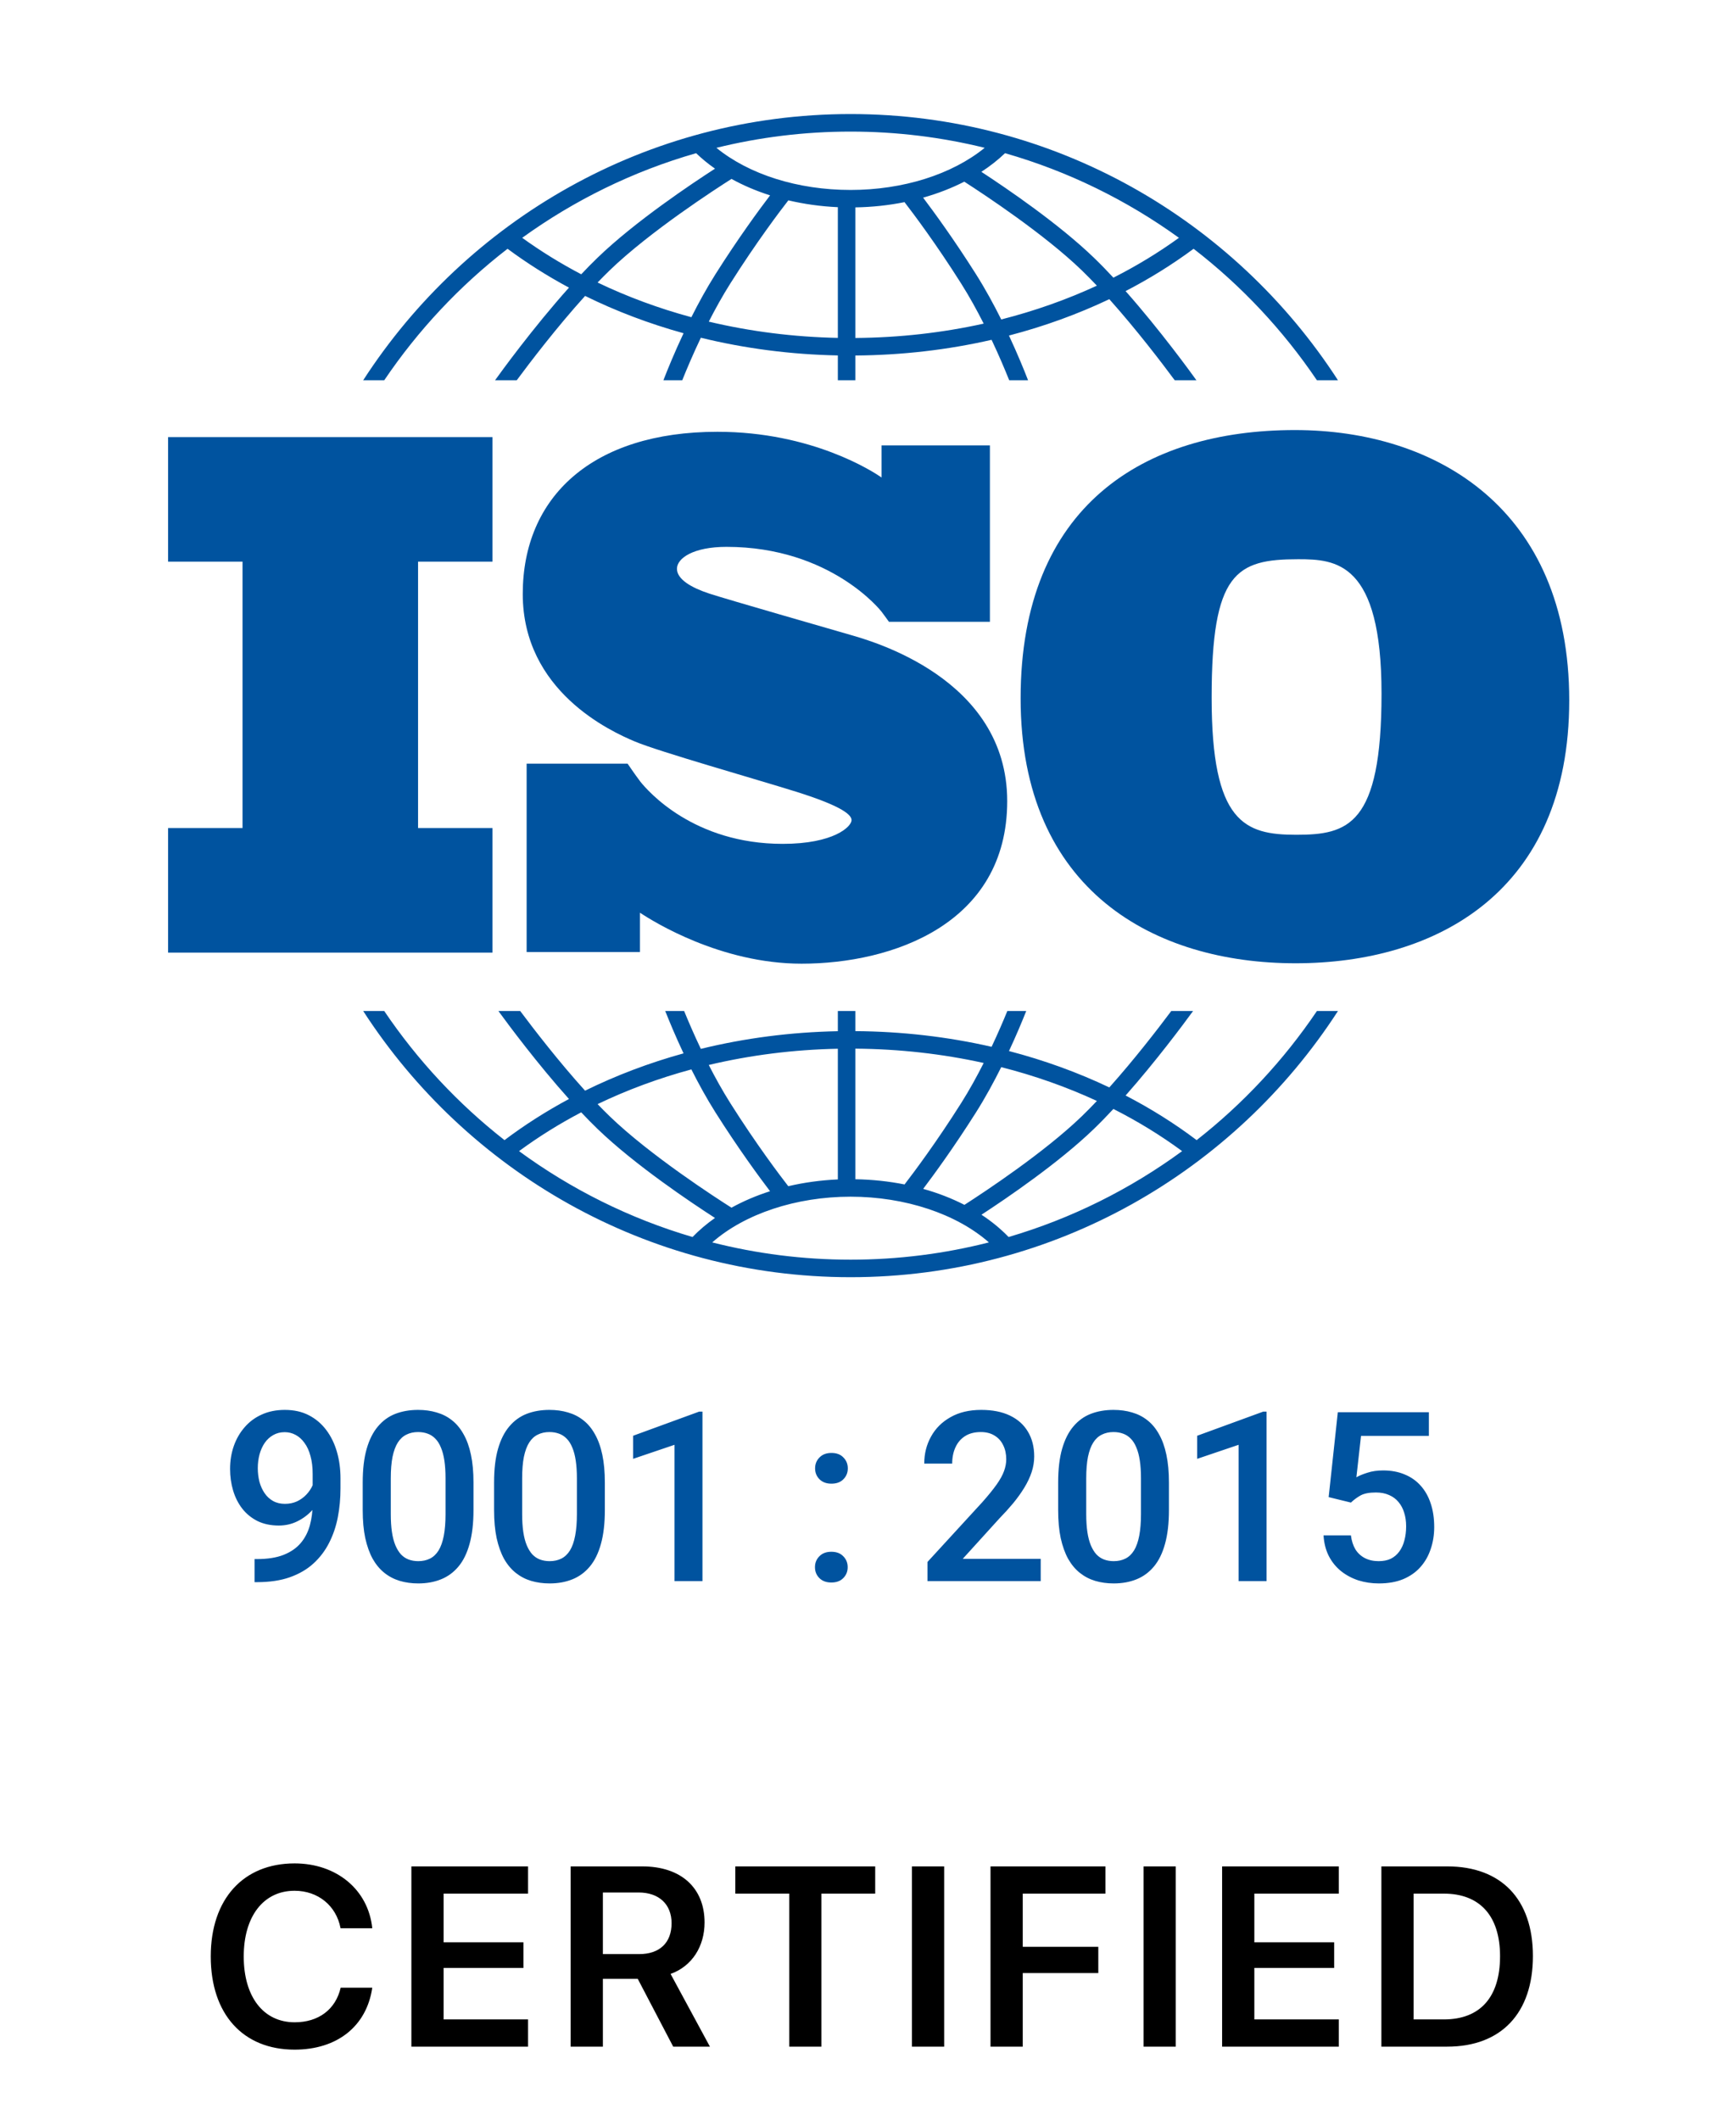 <svg width="95" height="116" viewBox="0 0 95 116" fill="none" xmlns="http://www.w3.org/2000/svg">
<path d="M26.951 30.735V23.92H9.199V30.735H13.272V45.314H9.199V52.13H26.951V45.314H22.878V30.735H26.951Z" fill="#00539F"/>
<path d="M46.541 34.744C45.443 34.424 39.798 32.805 38.82 32.485C37.843 32.165 37.045 31.705 37.045 31.126C37.045 30.546 37.943 29.926 39.758 29.926C45.483 29.926 48.234 33.465 48.234 33.465C48.234 33.465 48.544 33.878 48.647 34.027H54.171V24.373H48.241V26.129C47.788 25.816 44.445 23.629 39.259 23.629C32.417 23.629 28.607 27.188 28.607 32.505C28.607 37.823 33.414 40.022 34.751 40.581C36.087 41.141 41.314 42.62 43.548 43.32C45.782 44.02 46.6 44.519 46.6 44.879C46.6 45.239 45.623 46.179 42.83 46.179C37.965 46.179 35.46 43.304 35.02 42.747V42.743C34.881 42.555 34.717 42.333 34.661 42.249C34.596 42.153 34.447 41.938 34.343 41.789H28.819V52.098H35.02V49.946C35.742 50.427 39.435 52.736 43.867 52.736C48.815 52.736 55.118 50.577 55.118 43.84C55.118 37.103 47.638 35.064 46.541 34.744Z" fill="#00539F"/>
<path d="M70.863 23.534C62.616 23.534 55.852 27.666 55.852 38.215C55.852 48.763 63.195 52.714 70.899 52.714C78.604 52.714 85.874 48.799 85.874 38.324C85.874 27.848 78.604 23.534 70.863 23.534ZM70.936 45.682C68.114 45.682 66.305 45.029 66.305 38.179C66.305 31.328 67.644 30.603 71.044 30.603C73.106 30.603 75.602 30.748 75.602 37.961C75.602 45.175 73.757 45.682 70.936 45.682Z" fill="#00539F"/>
<path d="M21.027 20.809C22.881 18.065 25.161 15.633 27.775 13.614C28.831 14.397 29.955 15.107 31.136 15.74C29.157 17.95 27.384 20.399 27.091 20.809H28.278C28.991 19.846 30.465 17.91 32.019 16.194C33.718 17.031 35.523 17.715 37.407 18.236C36.905 19.302 36.526 20.235 36.304 20.809H37.335C37.572 20.218 37.92 19.393 38.353 18.482C40.756 19.071 43.274 19.4 45.85 19.451V20.809H46.807V19.455C49.364 19.436 51.869 19.145 54.263 18.596C54.672 19.461 55 20.242 55.227 20.809H56.259C56.045 20.257 55.687 19.376 55.214 18.362C57.132 17.863 58.972 17.196 60.705 16.372C62.199 18.043 63.597 19.88 64.285 20.809H65.472C65.187 20.412 63.506 18.089 61.596 15.93C62.909 15.25 64.154 14.476 65.318 13.614C67.932 15.633 70.212 18.065 72.066 20.809H73.218C67.554 12.049 57.715 6.241 46.546 6.241C35.378 6.241 25.539 12.049 19.875 20.809H21.027ZM37.834 17.359C36.042 16.874 34.323 16.238 32.702 15.46C32.922 15.231 33.142 15.009 33.36 14.798C35.579 12.653 39.23 10.299 40.03 9.791C40.679 10.149 41.388 10.451 42.142 10.691C41.556 11.46 40.407 13.022 39.155 15.002C38.668 15.773 38.224 16.584 37.834 17.359ZM45.85 18.491C43.425 18.442 41.054 18.14 38.787 17.601C39.142 16.907 39.537 16.192 39.964 15.516C41.406 13.234 42.707 11.521 43.141 10.964C44.005 11.168 44.914 11.296 45.85 11.338V18.491ZM46.807 18.495V11.349C47.73 11.334 48.633 11.236 49.498 11.062C49.993 11.704 51.233 13.355 52.598 15.516C53.048 16.227 53.462 16.981 53.831 17.71C51.572 18.21 49.215 18.478 46.807 18.495ZM54.791 17.482C54.386 16.67 53.92 15.814 53.407 15.002C52.22 13.124 51.125 11.622 50.516 10.816C51.317 10.59 52.074 10.297 52.769 9.942C53.892 10.664 57.155 12.82 59.203 14.798C59.474 15.061 59.75 15.342 60.025 15.633C58.37 16.398 56.616 17.018 54.791 17.482ZM64.516 13.014C63.393 13.827 62.193 14.555 60.929 15.195C60.576 14.815 60.22 14.448 59.867 14.108C57.952 12.257 55.1 10.315 53.703 9.403C54.178 9.095 54.612 8.754 54.999 8.383C58.457 9.373 61.668 10.957 64.516 13.014ZM46.547 7.201C49.075 7.201 51.533 7.51 53.886 8.089C52.1 9.542 49.424 10.395 46.547 10.395C43.656 10.395 40.988 9.545 39.204 8.09C41.558 7.51 44.017 7.201 46.547 7.201ZM38.094 8.383C38.409 8.685 38.754 8.969 39.128 9.23C37.862 10.046 34.744 12.128 32.696 14.107C32.401 14.392 32.103 14.696 31.807 15.01C30.674 14.415 29.594 13.749 28.577 13.014C31.425 10.957 34.636 9.373 38.094 8.383Z" fill="#00539F"/>
<path d="M72.067 55.326C70.253 58.012 68.03 60.398 65.485 62.392C64.274 61.479 62.973 60.663 61.597 59.95C63.254 58.077 64.739 56.081 65.289 55.326H64.096C63.361 56.31 62.074 57.978 60.706 59.508C58.973 58.684 57.133 58.017 55.215 57.517C55.621 56.647 55.941 55.876 56.159 55.326H55.125C54.906 55.862 54.614 56.542 54.264 57.285C51.87 56.737 49.367 56.445 46.807 56.427V55.326H45.85V56.431C43.272 56.481 40.754 56.81 38.352 57.398C37.978 56.612 37.668 55.889 37.438 55.326H36.404C36.632 55.903 36.973 56.722 37.406 57.644C35.522 58.165 33.716 58.849 32.017 59.686C30.59 58.109 29.231 56.348 28.467 55.326H27.274C27.842 56.106 29.41 58.214 31.136 60.141C29.893 60.808 28.713 61.559 27.608 62.392C25.063 60.398 22.84 58.012 21.026 55.326H19.876C25.54 64.085 35.379 69.893 46.547 69.893C57.715 69.893 67.554 64.085 73.218 55.326L72.067 55.326ZM54.791 58.398C56.617 58.862 58.371 59.482 60.026 60.248C59.751 60.539 59.475 60.82 59.203 61.083C57.161 63.056 53.909 65.207 52.777 65.934C52.082 65.578 51.325 65.284 50.52 65.059C51.131 64.251 52.223 62.752 53.407 60.879C53.921 60.067 54.386 59.211 54.791 58.398ZM46.807 57.386C49.217 57.404 51.574 57.671 53.831 58.17C53.462 58.9 53.048 59.654 52.598 60.365C51.234 62.524 49.996 64.173 49.5 64.817C48.638 64.645 47.735 64.548 46.807 64.533L46.807 57.386ZM45.85 57.391V64.543C44.911 64.584 44.001 64.711 43.137 64.913C42.701 64.352 41.404 62.644 39.964 60.365C39.537 59.689 39.141 58.974 38.786 58.279C41.051 57.741 43.423 57.439 45.85 57.391ZM37.834 58.522C38.224 59.297 38.668 60.108 39.155 60.879C40.406 62.858 41.554 64.418 42.14 65.188C41.386 65.428 40.678 65.731 40.029 66.089C39.225 65.58 35.578 63.227 33.36 61.083C33.142 60.873 32.922 60.65 32.702 60.421C34.322 59.643 36.041 59.007 37.834 58.522ZM28.403 62.994C29.471 62.208 30.608 61.499 31.806 60.871C32.102 61.185 32.4 61.489 32.695 61.774C34.743 63.753 37.86 65.835 39.126 66.651C38.675 66.968 38.264 67.316 37.898 67.694C34.445 66.679 31.241 65.074 28.403 62.994ZM46.547 68.934C43.935 68.934 41.399 68.605 38.976 67.989C40.745 66.431 43.555 65.487 46.547 65.487C49.535 65.487 52.347 66.432 54.116 67.989C51.694 68.605 49.158 68.934 46.547 68.934ZM55.194 67.694C54.76 67.245 54.263 66.836 53.709 66.474C55.109 65.561 57.955 63.622 59.867 61.774C60.22 61.433 60.576 61.066 60.929 60.686C62.258 61.359 63.517 62.13 64.69 62.994C61.852 65.074 58.648 66.679 55.194 67.694Z" fill="#00539F"/>
<path d="M13.93 85.318H14.057C14.641 85.318 15.127 85.242 15.517 85.089C15.91 84.933 16.223 84.717 16.456 84.442C16.689 84.167 16.856 83.843 16.957 83.471C17.059 83.098 17.11 82.694 17.11 82.258V80.665C17.11 80.288 17.07 79.958 16.989 79.675C16.913 79.387 16.803 79.148 16.659 78.957C16.52 78.763 16.357 78.617 16.17 78.519C15.988 78.422 15.792 78.373 15.58 78.373C15.347 78.373 15.138 78.426 14.952 78.532C14.77 78.634 14.615 78.775 14.488 78.957C14.366 79.135 14.27 79.345 14.203 79.586C14.139 79.823 14.107 80.077 14.107 80.347C14.107 80.601 14.137 80.847 14.196 81.084C14.26 81.317 14.353 81.524 14.476 81.706C14.598 81.888 14.753 82.032 14.939 82.138C15.125 82.243 15.343 82.296 15.593 82.296C15.83 82.296 16.048 82.252 16.247 82.163C16.445 82.07 16.619 81.945 16.767 81.788C16.915 81.632 17.032 81.456 17.116 81.262C17.201 81.067 17.247 80.868 17.256 80.665L17.84 80.843C17.84 81.164 17.772 81.482 17.637 81.795C17.506 82.104 17.322 82.387 17.084 82.645C16.852 82.899 16.579 83.102 16.266 83.255C15.957 83.407 15.62 83.483 15.256 83.483C14.816 83.483 14.427 83.401 14.088 83.236C13.754 83.066 13.475 82.838 13.251 82.55C13.03 82.262 12.865 81.932 12.755 81.56C12.645 81.188 12.59 80.796 12.59 80.386C12.59 79.941 12.658 79.525 12.793 79.135C12.929 78.746 13.126 78.403 13.384 78.107C13.642 77.806 13.955 77.574 14.323 77.409C14.696 77.239 15.117 77.155 15.586 77.155C16.086 77.155 16.524 77.252 16.9 77.447C17.277 77.641 17.594 77.91 17.852 78.253C18.111 78.596 18.305 78.993 18.436 79.446C18.568 79.899 18.633 80.386 18.633 80.906V81.446C18.633 81.992 18.585 82.518 18.487 83.026C18.39 83.53 18.231 83.997 18.011 84.429C17.795 84.856 17.51 85.233 17.154 85.559C16.803 85.881 16.371 86.132 15.859 86.314C15.352 86.492 14.755 86.581 14.069 86.581H13.93V85.318ZM25.911 81.128V82.639C25.911 83.363 25.839 83.981 25.695 84.493C25.555 85 25.352 85.413 25.086 85.73C24.819 86.048 24.5 86.281 24.127 86.429C23.759 86.577 23.346 86.651 22.889 86.651C22.525 86.651 22.187 86.604 21.874 86.511C21.565 86.418 21.285 86.272 21.036 86.073C20.786 85.874 20.573 85.618 20.395 85.305C20.221 84.988 20.086 84.609 19.988 84.169C19.895 83.729 19.849 83.219 19.849 82.639V81.128C19.849 80.4 19.921 79.787 20.065 79.287C20.209 78.784 20.414 78.376 20.68 78.062C20.947 77.745 21.264 77.514 21.633 77.371C22.005 77.227 22.42 77.155 22.877 77.155C23.245 77.155 23.583 77.201 23.892 77.294C24.205 77.383 24.485 77.525 24.73 77.72C24.98 77.914 25.191 78.168 25.365 78.481C25.543 78.79 25.678 79.165 25.771 79.605C25.864 80.041 25.911 80.549 25.911 81.128ZM24.381 82.855V80.9C24.381 80.532 24.36 80.208 24.318 79.929C24.275 79.645 24.212 79.406 24.127 79.211C24.047 79.012 23.945 78.852 23.823 78.729C23.7 78.602 23.56 78.511 23.404 78.456C23.247 78.397 23.071 78.367 22.877 78.367C22.64 78.367 22.428 78.414 22.242 78.507C22.056 78.596 21.899 78.74 21.772 78.938C21.645 79.137 21.548 79.4 21.48 79.725C21.417 80.047 21.385 80.439 21.385 80.9V82.855C21.385 83.227 21.406 83.555 21.448 83.839C21.491 84.122 21.554 84.366 21.639 84.569C21.724 84.768 21.825 84.933 21.944 85.064C22.066 85.191 22.206 85.284 22.363 85.343C22.523 85.402 22.699 85.432 22.889 85.432C23.131 85.432 23.344 85.385 23.53 85.292C23.717 85.199 23.873 85.051 24 84.848C24.127 84.641 24.222 84.372 24.286 84.042C24.349 83.712 24.381 83.316 24.381 82.855ZM33.099 81.128V82.639C33.099 83.363 33.028 83.981 32.884 84.493C32.744 85 32.541 85.413 32.274 85.73C32.008 86.048 31.688 86.281 31.316 86.429C30.948 86.577 30.535 86.651 30.078 86.651C29.714 86.651 29.376 86.604 29.062 86.511C28.753 86.418 28.474 86.272 28.224 86.073C27.975 85.874 27.761 85.618 27.583 85.305C27.41 84.988 27.274 84.609 27.177 84.169C27.084 83.729 27.038 83.219 27.038 82.639V81.128C27.038 80.4 27.109 79.787 27.253 79.287C27.397 78.784 27.602 78.376 27.869 78.062C28.136 77.745 28.453 77.514 28.821 77.371C29.194 77.227 29.608 77.155 30.065 77.155C30.433 77.155 30.772 77.201 31.081 77.294C31.394 77.383 31.673 77.525 31.919 77.72C32.169 77.914 32.38 78.168 32.554 78.481C32.731 78.79 32.867 79.165 32.96 79.605C33.053 80.041 33.099 80.549 33.099 81.128ZM31.57 82.855V80.9C31.57 80.532 31.549 80.208 31.506 79.929C31.464 79.645 31.401 79.406 31.316 79.211C31.235 79.012 31.134 78.852 31.011 78.729C30.888 78.602 30.749 78.511 30.592 78.456C30.436 78.397 30.26 78.367 30.065 78.367C29.828 78.367 29.617 78.414 29.431 78.507C29.244 78.596 29.088 78.74 28.961 78.938C28.834 79.137 28.737 79.4 28.669 79.725C28.605 80.047 28.574 80.439 28.574 80.9V82.855C28.574 83.227 28.595 83.555 28.637 83.839C28.679 84.122 28.743 84.366 28.828 84.569C28.912 84.768 29.014 84.933 29.132 85.064C29.255 85.191 29.395 85.284 29.551 85.343C29.712 85.402 29.888 85.432 30.078 85.432C30.319 85.432 30.533 85.385 30.719 85.292C30.905 85.199 31.062 85.051 31.189 84.848C31.316 84.641 31.411 84.372 31.474 84.042C31.538 83.712 31.57 83.316 31.57 82.855ZM38.441 77.25V86.524H36.911V79.065L34.645 79.833V78.57L38.257 77.25H38.441ZM44.598 85.762C44.598 85.525 44.678 85.326 44.839 85.165C45 85 45.218 84.918 45.493 84.918C45.773 84.918 45.99 85 46.147 85.165C46.308 85.326 46.388 85.525 46.388 85.762C46.388 85.999 46.308 86.198 46.147 86.359C45.99 86.52 45.773 86.6 45.493 86.6C45.218 86.6 45 86.52 44.839 86.359C44.678 86.198 44.598 85.999 44.598 85.762ZM44.605 80.354C44.605 80.117 44.685 79.918 44.846 79.757C45.007 79.592 45.224 79.51 45.499 79.51C45.779 79.51 45.997 79.592 46.153 79.757C46.314 79.918 46.395 80.117 46.395 80.354C46.395 80.591 46.314 80.79 46.153 80.951C45.997 81.111 45.779 81.192 45.499 81.192C45.224 81.192 45.007 81.111 44.846 80.951C44.685 80.79 44.605 80.591 44.605 80.354ZM56.951 85.305V86.524H50.755V85.476L53.764 82.195C54.094 81.822 54.354 81.501 54.545 81.23C54.735 80.959 54.869 80.716 54.945 80.5C55.025 80.28 55.065 80.066 55.065 79.859C55.065 79.567 55.01 79.311 54.9 79.091C54.794 78.866 54.638 78.691 54.431 78.564C54.223 78.433 53.971 78.367 53.675 78.367C53.332 78.367 53.045 78.441 52.812 78.589C52.579 78.737 52.404 78.943 52.285 79.205C52.167 79.463 52.107 79.759 52.107 80.094H50.578C50.578 79.556 50.7 79.065 50.946 78.621C51.191 78.172 51.547 77.817 52.012 77.555C52.478 77.288 53.038 77.155 53.694 77.155C54.312 77.155 54.837 77.258 55.269 77.466C55.7 77.673 56.028 77.967 56.252 78.348C56.481 78.729 56.595 79.18 56.595 79.7C56.595 79.988 56.549 80.273 56.456 80.557C56.362 80.841 56.229 81.124 56.056 81.408C55.886 81.687 55.685 81.968 55.453 82.252C55.22 82.531 54.964 82.815 54.684 83.102L52.685 85.305H56.951ZM63.968 81.128V82.639C63.968 83.363 63.896 83.981 63.752 84.493C63.612 85 63.409 85.413 63.143 85.73C62.876 86.048 62.557 86.281 62.184 86.429C61.816 86.577 61.403 86.651 60.946 86.651C60.583 86.651 60.244 86.604 59.931 86.511C59.622 86.418 59.343 86.272 59.093 86.073C58.843 85.874 58.63 85.618 58.452 85.305C58.278 84.988 58.143 84.609 58.045 84.169C57.952 83.729 57.906 83.219 57.906 82.639V81.128C57.906 80.4 57.978 79.787 58.122 79.287C58.266 78.784 58.471 78.376 58.737 78.062C59.004 77.745 59.321 77.514 59.69 77.371C60.062 77.227 60.477 77.155 60.934 77.155C61.302 77.155 61.64 77.201 61.949 77.294C62.263 77.383 62.542 77.525 62.787 77.72C63.037 77.914 63.248 78.168 63.422 78.481C63.6 78.79 63.735 79.165 63.828 79.605C63.921 80.041 63.968 80.549 63.968 81.128ZM62.438 82.855V80.9C62.438 80.532 62.417 80.208 62.375 79.929C62.332 79.645 62.269 79.406 62.184 79.211C62.104 79.012 62.002 78.852 61.88 78.729C61.757 78.602 61.617 78.511 61.461 78.456C61.304 78.397 61.128 78.367 60.934 78.367C60.697 78.367 60.485 78.414 60.299 78.507C60.113 78.596 59.956 78.74 59.829 78.938C59.702 79.137 59.605 79.4 59.537 79.725C59.474 80.047 59.442 80.439 59.442 80.9V82.855C59.442 83.227 59.463 83.555 59.505 83.839C59.548 84.122 59.611 84.366 59.696 84.569C59.781 84.768 59.882 84.933 60.001 85.064C60.123 85.191 60.263 85.284 60.419 85.343C60.58 85.402 60.756 85.432 60.946 85.432C61.188 85.432 61.401 85.385 61.587 85.292C61.774 85.199 61.93 85.051 62.057 84.848C62.184 84.641 62.279 84.372 62.343 84.042C62.406 83.712 62.438 83.316 62.438 82.855ZM69.309 77.25V86.524H67.78V79.065L65.513 79.833V78.57L69.125 77.25H69.309ZM73.927 82.226L72.709 81.928L73.21 77.282H78.193V78.576H74.48L74.226 80.843C74.37 80.758 74.568 80.675 74.822 80.595C75.076 80.51 75.366 80.468 75.692 80.468C76.128 80.468 76.517 80.54 76.86 80.684C77.207 80.824 77.501 81.029 77.742 81.3C77.983 81.566 78.168 81.892 78.294 82.277C78.421 82.658 78.485 83.088 78.485 83.566C78.485 83.993 78.421 84.393 78.294 84.766C78.172 85.138 77.986 85.466 77.736 85.749C77.486 86.033 77.171 86.255 76.79 86.416C76.413 86.573 75.967 86.651 75.451 86.651C75.066 86.651 74.695 86.596 74.34 86.486C73.989 86.371 73.673 86.204 73.394 85.984C73.115 85.76 72.891 85.485 72.721 85.159C72.552 84.829 72.455 84.45 72.429 84.023H73.927C73.965 84.323 74.048 84.579 74.175 84.791C74.306 84.998 74.48 85.157 74.695 85.267C74.911 85.377 75.161 85.432 75.444 85.432C75.703 85.432 75.925 85.388 76.111 85.299C76.297 85.206 76.451 85.074 76.574 84.905C76.701 84.732 76.794 84.528 76.853 84.296C76.917 84.063 76.949 83.805 76.949 83.521C76.949 83.251 76.913 83.003 76.841 82.779C76.773 82.554 76.669 82.36 76.53 82.195C76.394 82.03 76.223 81.903 76.016 81.814C75.808 81.721 75.569 81.674 75.298 81.674C74.934 81.674 74.655 81.727 74.46 81.833C74.27 81.939 74.092 82.07 73.927 82.226Z" fill="#00539F"/>
<path d="M16.12 112.164C13.304 112.164 11.533 110.229 11.533 107.064C11.533 103.92 13.317 101.972 16.12 101.972C18.41 101.972 20.153 103.4 20.372 105.52H18.636C18.403 104.282 17.398 103.469 16.12 103.469C14.425 103.469 13.338 104.863 13.338 107.064C13.338 109.279 14.418 110.667 16.127 110.667C17.433 110.667 18.369 109.963 18.643 108.773H20.372C20.064 110.886 18.451 112.164 16.12 112.164ZM28.897 110.51V112H22.512V102.136H28.897V103.626H24.276V106.292H28.644V107.693H24.276V110.51H28.897ZM32.992 103.564V106.935H34.981C36.102 106.935 36.751 106.312 36.751 105.246C36.751 104.207 36.061 103.564 34.947 103.564H32.992ZM32.992 108.288V112H31.228V102.136H35.145C37.278 102.136 38.556 103.318 38.556 105.205C38.556 106.511 37.873 107.598 36.697 108.021L38.85 112H36.84L34.899 108.288H32.992ZM44.948 112H43.191V103.626H40.238V102.136H47.894V103.626H44.948V112ZM51.668 112H49.904V102.136H51.668V112ZM55.968 112H54.204V102.136H60.493V103.626H55.968V106.538H60.103V107.974H55.968V112ZM64.342 112H62.578V102.136H64.342V112ZM73.263 110.51V112H66.878V102.136H73.263V103.626H68.642V106.292H73.01V107.693H68.642V110.51H73.263ZM75.594 102.136H79.197C82.143 102.136 83.886 103.92 83.886 107.044C83.886 110.168 82.15 112 79.197 112H75.594V102.136ZM77.358 103.626V110.51H79.012C80.995 110.51 82.088 109.3 82.088 107.051C82.088 104.843 80.981 103.626 79.012 103.626H77.358Z" fill="black"/>
</svg>
